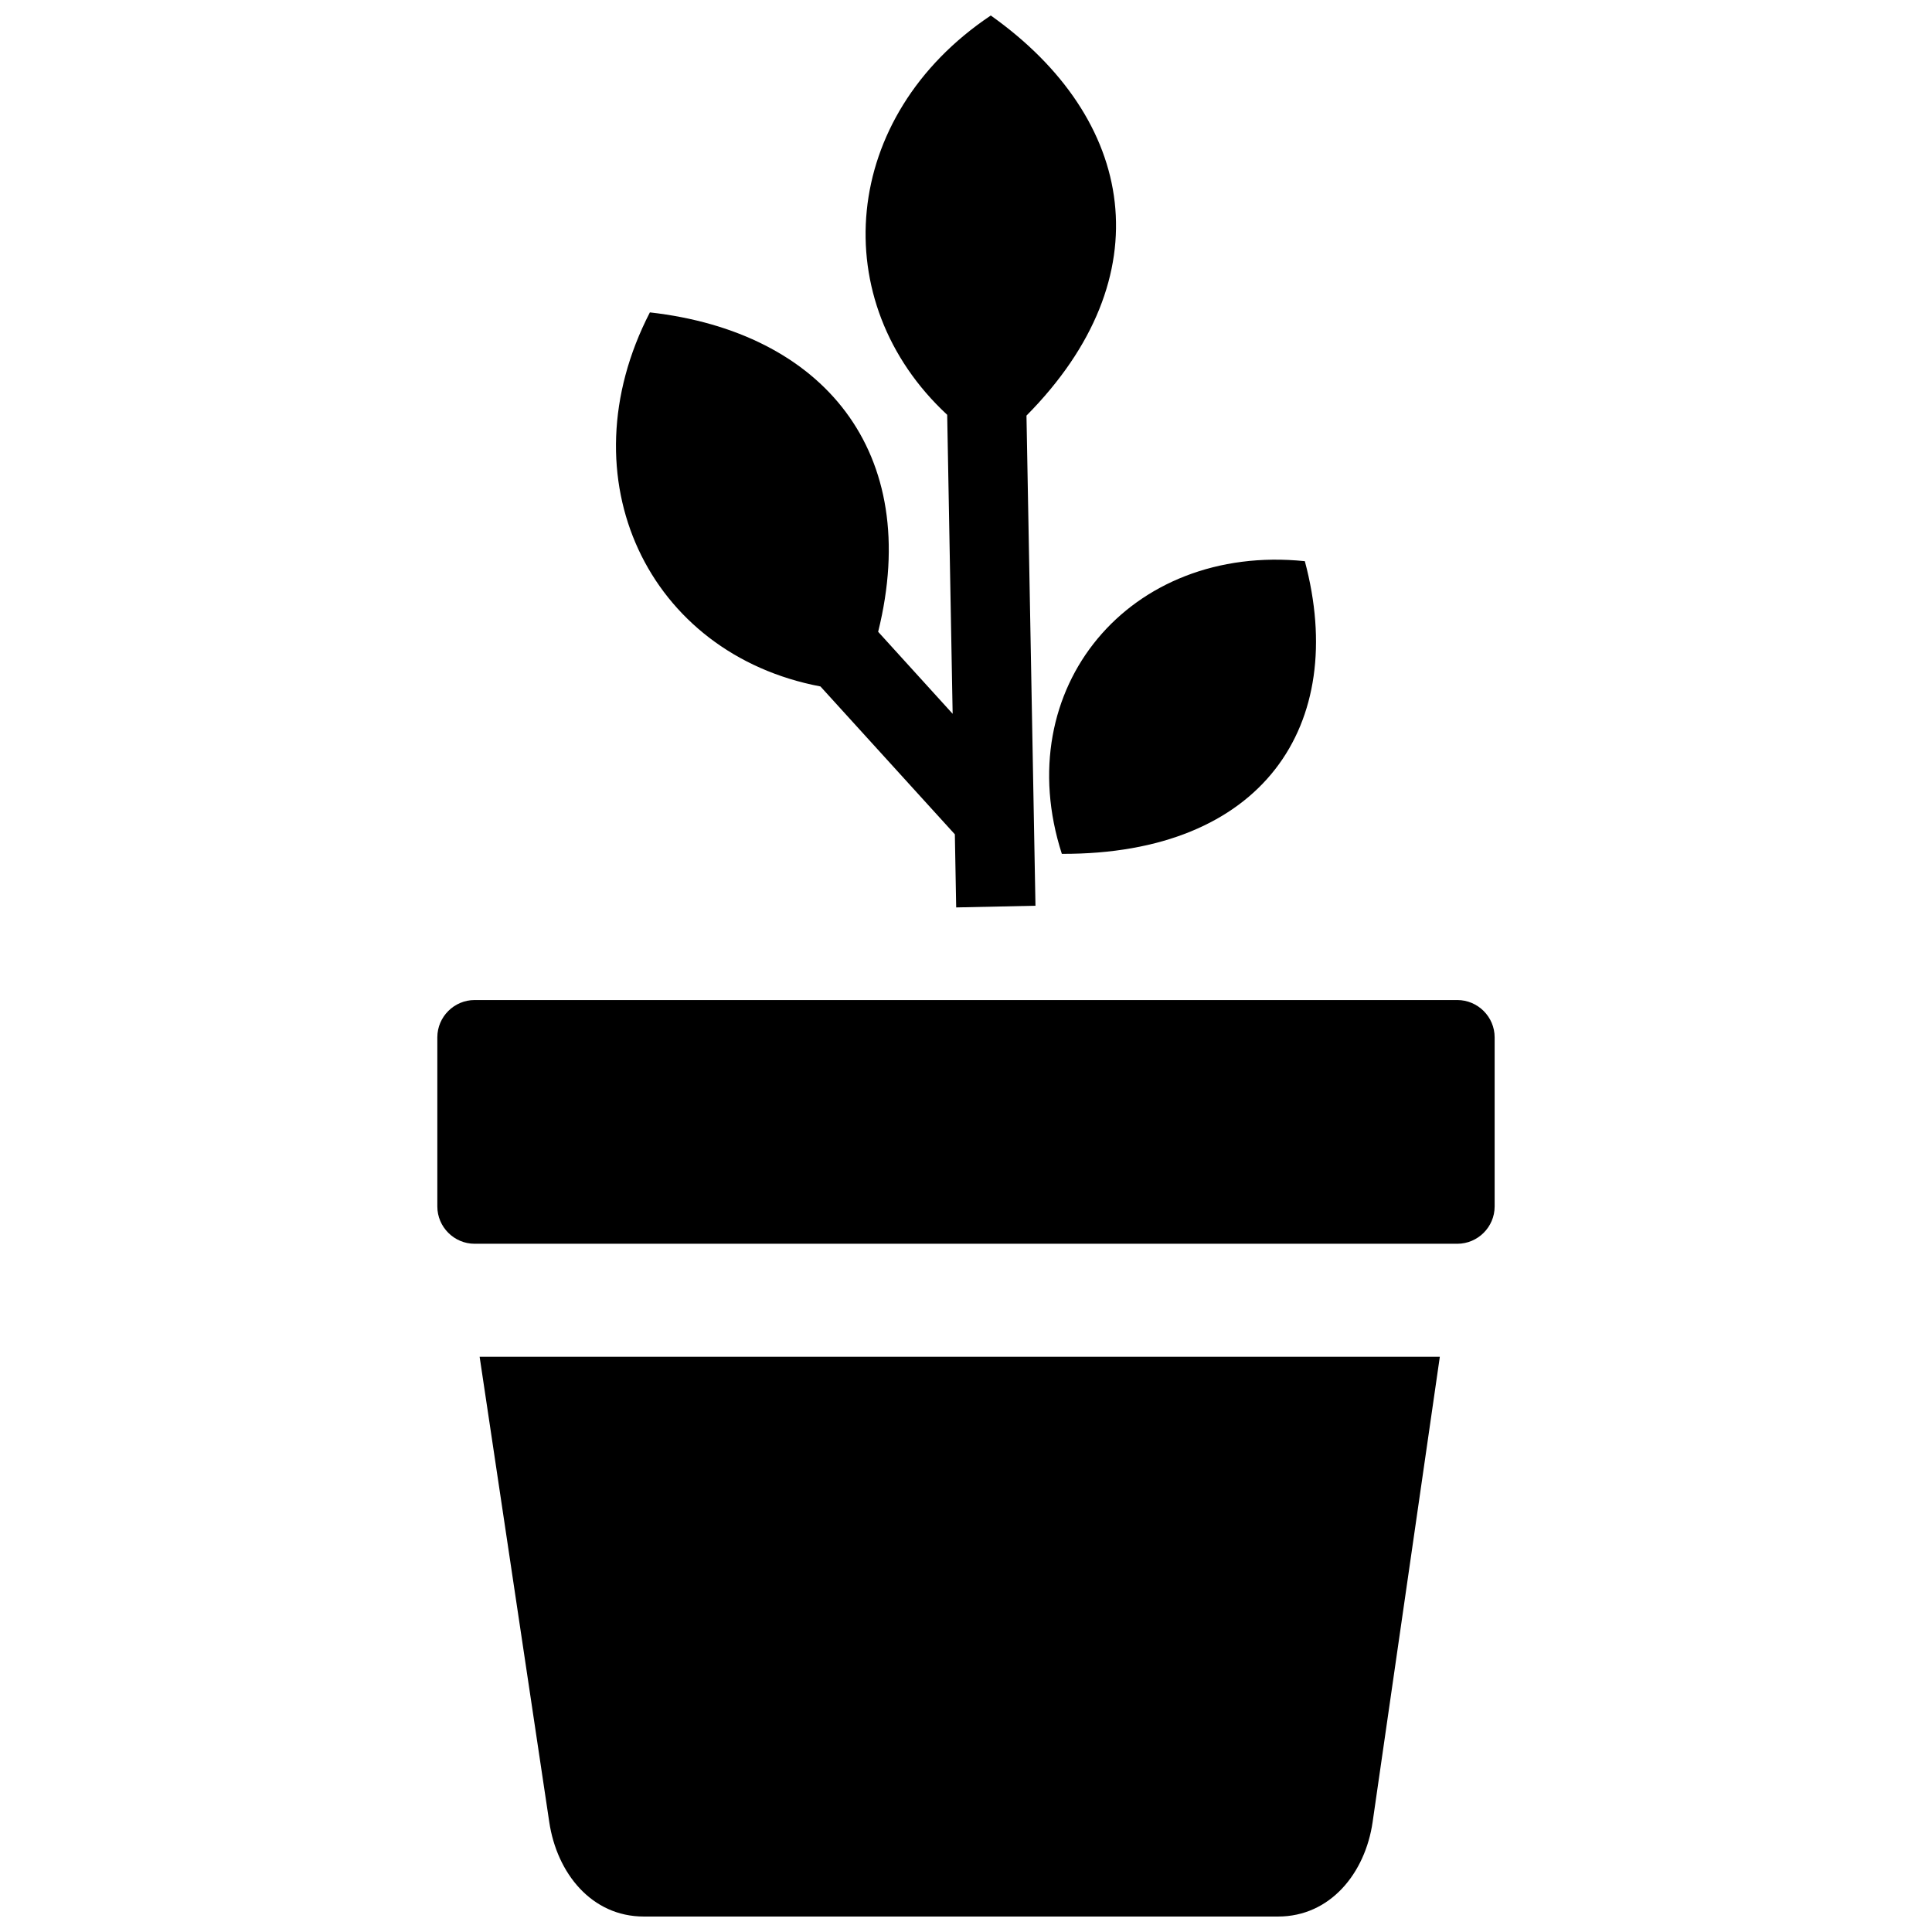 <?xml version="1.0" encoding="UTF-8"?>
<!-- The Best Svg Icon site in the world: iconSvg.co, Visit us! https://iconsvg.co -->
<svg width="800px" height="800px" version="1.1" viewBox="144 144 512 512" xmlns="http://www.w3.org/2000/svg">
 <defs>
  <clipPath id="a">
   <path d="m259 148.09h282v503.81h-282z"/>
  </clipPath>
 </defs>
 <g clip-path="url(#a)">
  <path d="m271.09 503.56h254.48l-17.809 123.29c-1.973 13.629-11.285 25.051-25.051 25.051h-168.1c-13.785 0-23.02-11.422-25.051-25.051l-18.453-123.29zm135.45-355.47c38.66 27.395 45.848 69.336 9.488 106.05l2.383 129.89-21.012 0.449-0.352-19.371-35.617-39.188c-45.613-8.648-67.93-55.062-45.203-99.133 45.926 5.195 72.324 36.961 60.492 84.645l19.742 21.734-1.445-79.238c-32.316-29.973-28.371-79.082 11.539-105.81zm83.258 144.63c11.598 43.426-11.09 77.734-64.398 77.559-14.137-43.875 17.926-82.34 64.398-77.559zm-220.02 116.3h260.42c5.449 0 9.898 4.453 9.898 9.879v44.832c0 5.43-4.453 9.879-9.898 9.879h-260.42c-5.43 0-9.879-4.453-9.879-9.879v-44.832c0-5.43 4.453-9.879 9.879-9.879z" fill-rule="evenodd"/>
 </g>
</svg>